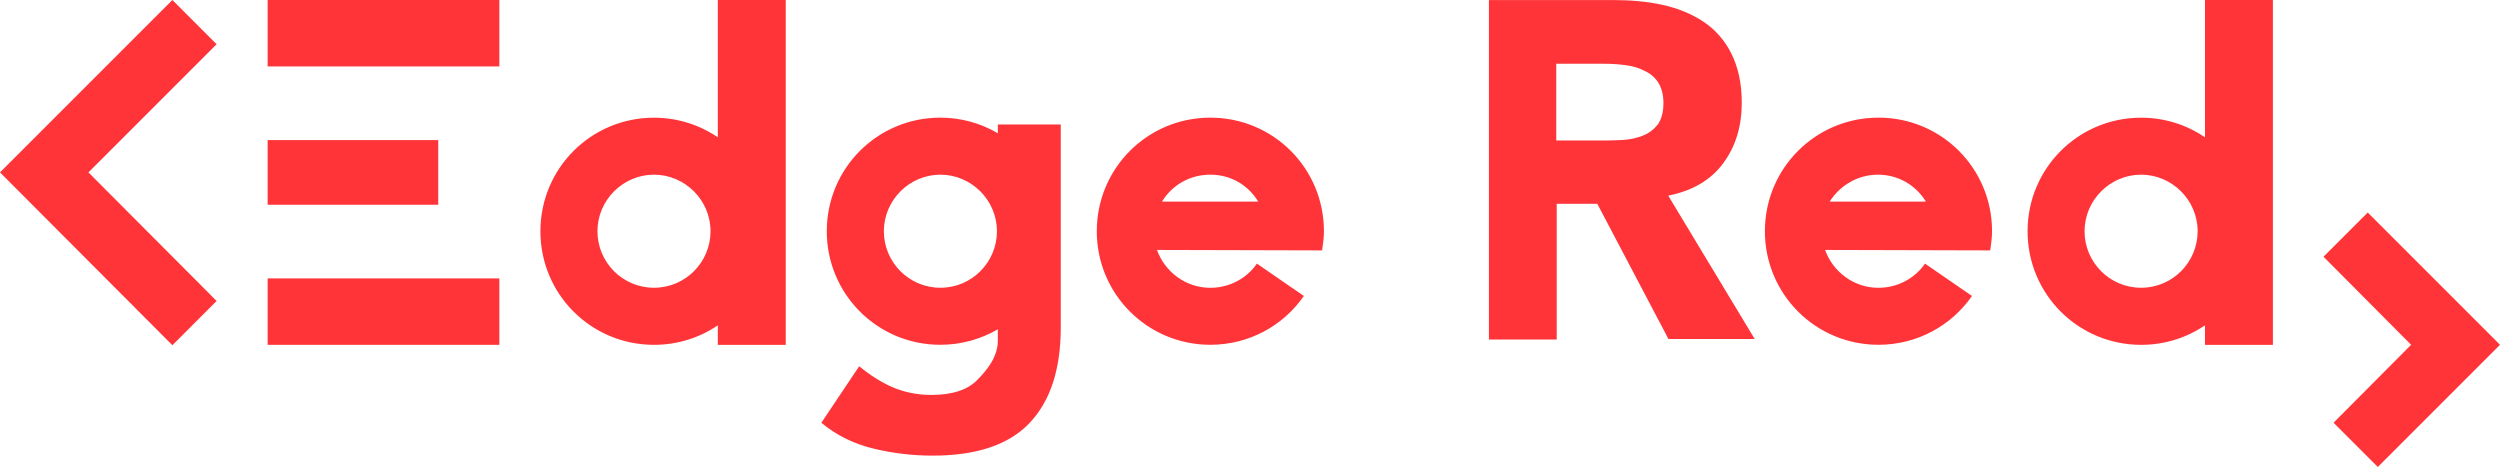 <svg xmlns="http://www.w3.org/2000/svg" width="237" height="45" viewBox="0 0 237 45" fill="none"><path d="M163.344 15.5C164.53 13.908 165.12 12 165.12 9.729C165.12 7.863 164.756 6.319 164.119 5.049C163.481 3.779 162.569 2.777 161.478 2.05C160.382 1.323 159.065 0.78 157.605 0.459C156.145 0.142 154.596 0.005 152.956 0.005H141.151V32.185H147.576V19.32H151.423L158.169 32.138H166.348L158.148 18.546C160.424 18.093 162.158 17.091 163.344 15.5ZM157.146 11.816C156.783 12.269 156.324 12.633 155.734 12.859C155.186 13.086 154.548 13.223 153.821 13.27C153.094 13.318 152.408 13.318 151.771 13.318H147.533V6.045H152.182C152.819 6.045 153.457 6.092 154.142 6.182C154.827 6.272 155.418 6.456 155.918 6.725C156.419 6.951 156.872 7.315 157.194 7.816C157.515 8.316 157.694 8.954 157.694 9.771C157.694 10.635 157.51 11.315 157.146 11.816ZM94.594 12.633C92.998 11.694 91.137 11.152 89.145 11.152C83.179 11.152 78.378 15.953 78.378 21.919C78.378 27.884 83.179 32.686 89.145 32.686C91.137 32.686 92.998 32.148 94.594 31.215V32.296C94.594 33.808 93.598 35.062 92.65 36.011C91.743 36.96 90.273 37.439 88.281 37.439C86.942 37.439 85.73 37.181 84.608 36.707C83.527 36.233 82.447 35.542 81.451 34.72L77.862 40.08C79.374 41.334 81.061 42.114 82.879 42.546C84.697 42.978 86.552 43.194 88.413 43.194C92.518 43.194 95.591 42.198 97.577 40.127C99.564 38.051 100.56 35.026 100.56 31.047V11.8H94.594V12.633ZM89.15 27.279C86.168 27.279 83.791 24.859 83.791 21.919C83.791 18.978 86.21 16.559 89.15 16.559C92.091 16.559 94.51 18.978 94.51 21.919C94.51 24.859 92.133 27.279 89.15 27.279ZM178.079 11.152C172.114 11.152 167.312 15.953 167.312 21.919C167.312 27.884 172.114 32.686 178.079 32.686C181.753 32.686 184.994 30.867 186.944 28.058L182.491 24.991C181.537 26.377 179.898 27.284 178.079 27.284C175.745 27.284 173.758 25.771 173.02 23.695L188.673 23.737C188.757 23.131 188.846 22.525 188.846 21.919C188.846 15.953 184.051 11.152 178.085 11.152H178.079ZM173.452 19.11C174.448 17.555 176.135 16.559 178.037 16.559C179.94 16.559 181.626 17.555 182.575 19.11H173.452ZM114.742 11.152C108.777 11.152 103.975 15.953 103.975 21.919C103.975 27.884 108.777 32.686 114.742 32.686C118.416 32.686 121.662 30.867 123.607 28.058L119.154 24.991C118.205 26.377 116.561 27.284 114.742 27.284C112.408 27.284 110.421 25.771 109.683 23.695L125.335 23.737C125.42 23.131 125.509 22.525 125.509 21.919C125.509 15.953 120.708 11.152 114.742 11.152ZM110.157 19.11C111.106 17.555 112.792 16.559 114.742 16.559C116.692 16.559 118.331 17.555 119.28 19.11H110.157ZM209.031 13.017C207.308 11.842 205.226 11.157 202.981 11.157C197.015 11.157 192.214 15.958 192.214 21.924C192.214 27.89 197.015 32.691 202.981 32.691C205.231 32.691 207.313 32.011 209.031 30.841V32.691H215.471V0H209.031V13.017ZM202.976 27.279C199.993 27.279 197.616 24.859 197.616 21.919C197.616 18.978 200.035 16.559 202.976 16.559C205.917 16.559 208.336 18.978 208.336 21.919C208.336 24.859 205.959 27.279 202.976 27.279ZM68.049 13.017C66.325 11.842 64.243 11.157 61.998 11.157C56.033 11.157 51.231 15.958 51.231 21.924C51.231 27.89 56.033 32.691 61.998 32.691C64.249 32.691 66.331 32.011 68.049 30.841V32.691H74.489V0H68.049V13.017ZM61.998 27.279C59.016 27.279 56.639 24.859 56.639 21.919C56.639 18.978 59.058 16.559 61.998 16.559C64.939 16.559 67.358 18.978 67.358 21.919C67.358 24.859 64.981 27.279 61.998 27.279Z" fill="#FF3439"></path><path d="M224.462 20.148L220.267 24.338L228.573 32.686L221.221 40.075L225.416 44.27L237 32.686L224.462 20.148Z" fill="#FF3439"></path><path d="M16.343 0L0 16.343L16.343 32.728L20.533 28.533L8.385 16.343L20.533 4.195L16.343 0Z" fill="#FF3439"></path><path d="M47.337 0H25.371V6.298H47.337V0Z" fill="#FF3439"></path><path d="M47.337 26.393H25.371V32.691H47.337V26.393Z" fill="#FF3439"></path><path d="M41.545 13.281H25.371V19.41H41.545V13.281Z" fill="#FF3439"></path></svg>